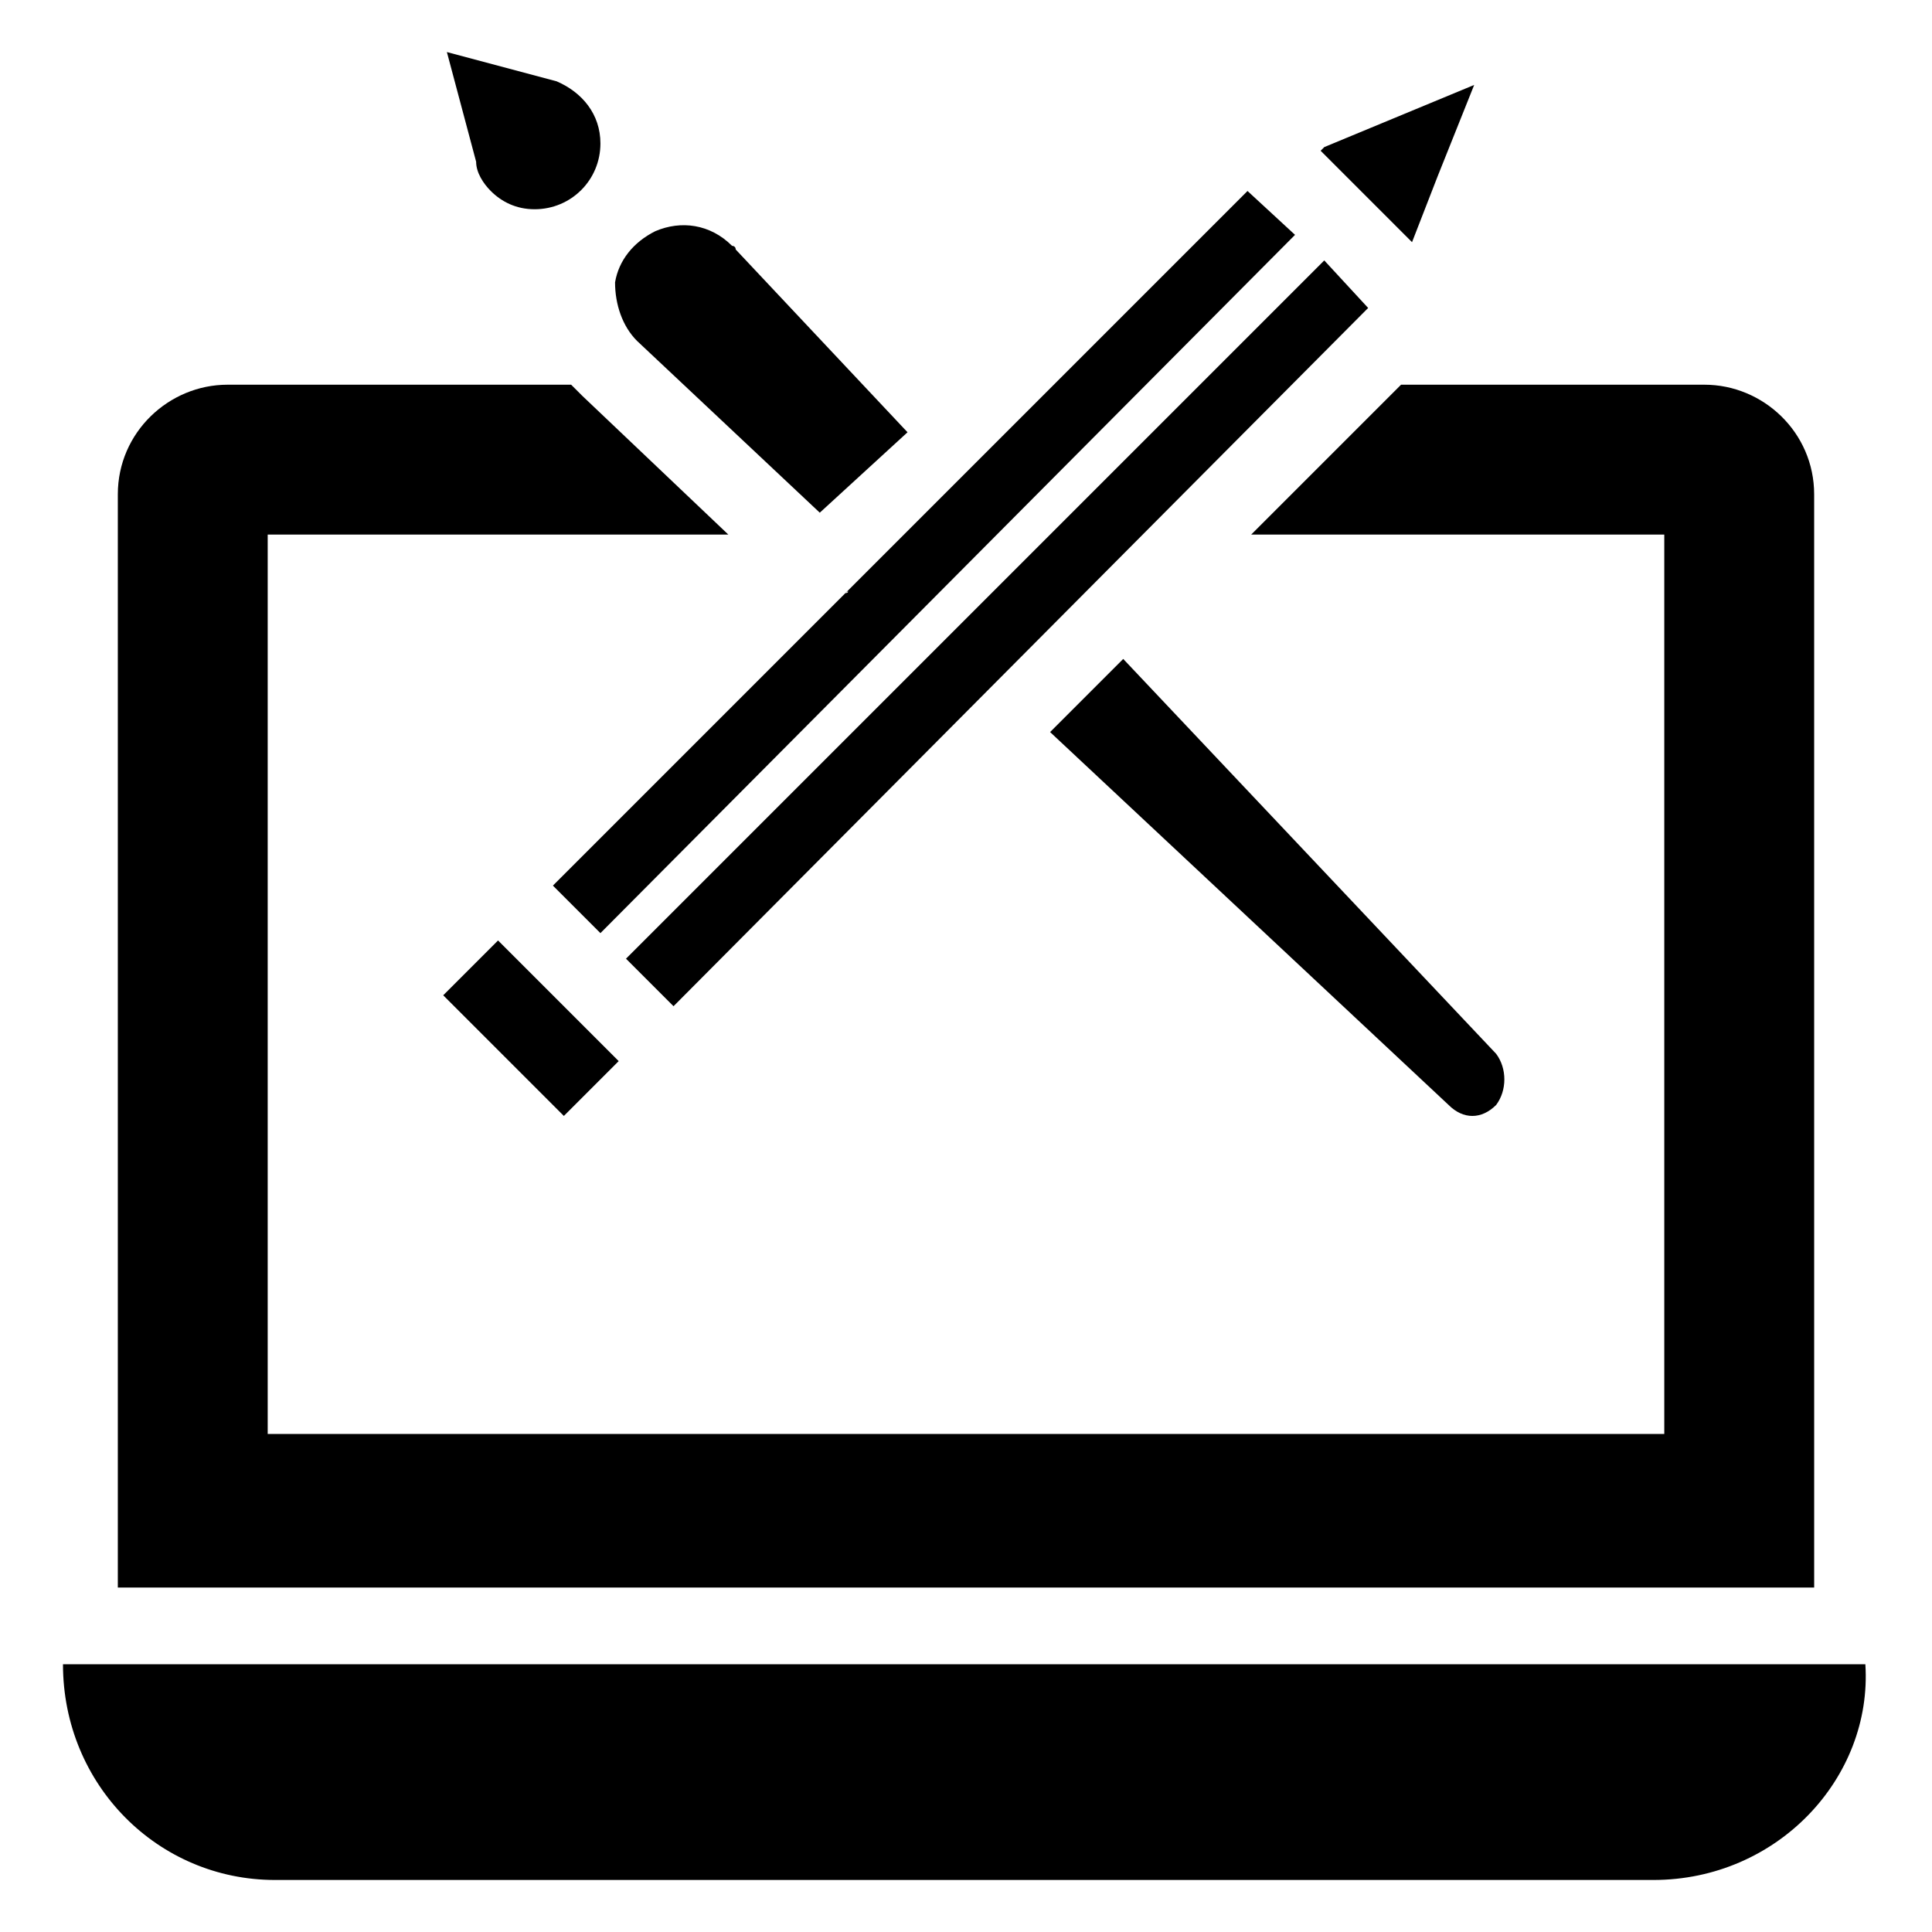 <?xml version="1.0" encoding="UTF-8"?>
<!-- Uploaded to: ICON Repo, www.svgrepo.com, Generator: ICON Repo Mixer Tools -->
<svg fill="#000000" width="800px" height="800px" version="1.1" viewBox="144 144 512 512" xmlns="http://www.w3.org/2000/svg">
 <g>
  <path d="m595.71 245.95h-80.414l-39.723 39.723h109.48v238.34h-370.11v-238.34h122.08l-38.754-36.816-2.906-2.906h-91.074c-15.5 0-29.066 12.594-29.066 29.066v289.69h449.55l-0.004-289.69c0-16.473-13.562-29.066-29.062-29.066z"/>
  <path d="m160.69 585.05c0 31.973 25.191 57.164 56.195 57.164h365.26c32.941 0 58.133-27.129 56.195-57.164z"/>
  <path d="m322.49 410.66-12.594-12.594 185.05-185.05 11.629 12.594zm172.46-227.68 39.723-16.469-9.688 24.223-6.781 17.441-24.223-24.223zm-209.27 16.473c-4.844 0-8.719-1.938-11.625-4.844-1.938-1.938-3.875-4.844-3.875-7.75l-7.75-29.066 29.066 7.75c6.781 2.906 11.625 8.719 11.625 16.469 0 9.688-7.754 17.441-17.441 17.441zm27.129 34.879c-3.875-3.875-5.812-9.688-5.812-15.5 0.969-5.812 4.844-10.656 10.656-13.562 6.781-2.906 14.531-1.938 20.348 3.875 0 0 0.969 0 0.969 0.969l45.535 48.441-23.254 21.312zm55.227 66.852c0.969 0 0.969-0.969 0 0l106.57-106.57 12.594 11.625-184.08 185.05-12.594-12.594zm-74.605 138.55-31.973-31.973 14.531-14.531 31.973 31.973zm247.06-2.906c-3.875 3.875-8.719 3.875-12.594 0l-105.61-98.824 19.379-19.379 98.824 104.64c2.906 3.875 2.906 9.691 0 13.566z"/>
 </g>
</svg>